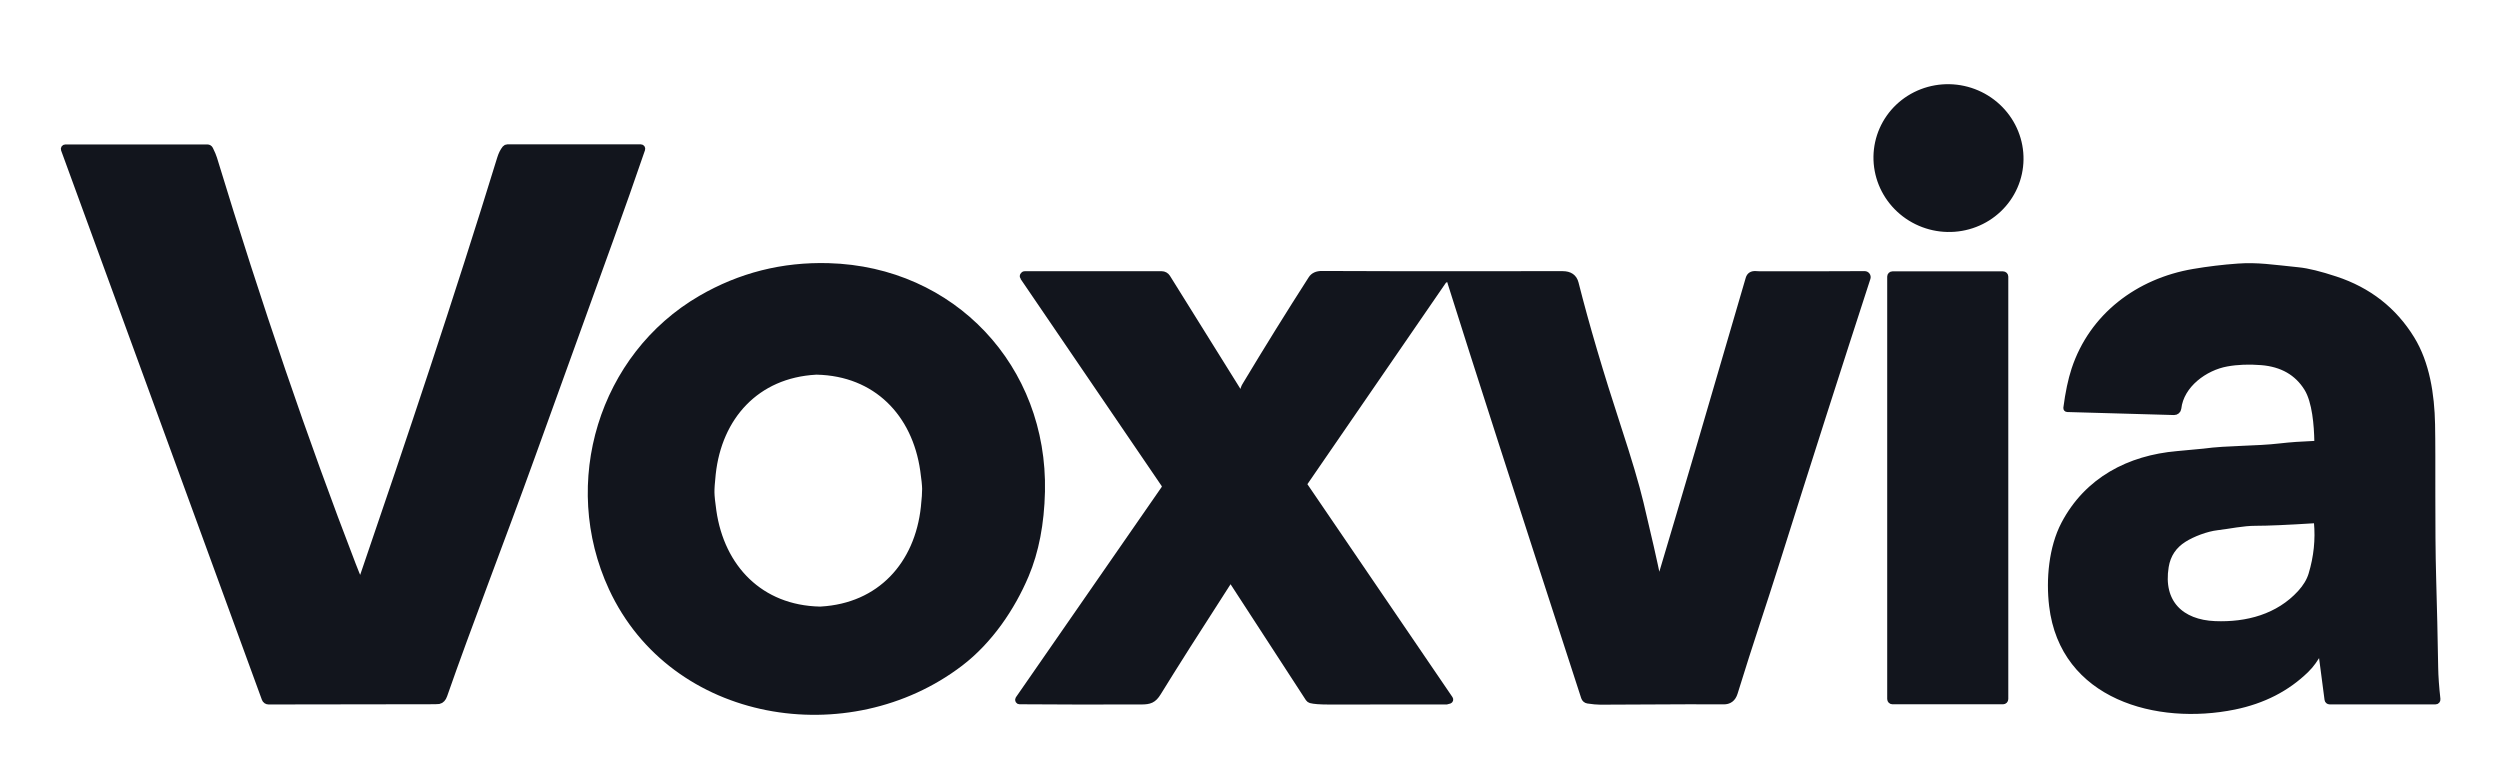 <svg width="844" height="259" viewBox="0 0 844 259" fill="none" xmlns="http://www.w3.org/2000/svg">
<g clip-path="url(#clip0_4_6)">
<path d="M634.019 48.183C633.349 51.253 633.302 54.428 633.879 57.525C634.456 60.622 635.647 63.582 637.382 66.235C639.118 68.888 641.366 71.181 643.996 72.986C646.626 74.79 649.588 76.07 652.712 76.751C655.837 77.432 659.062 77.502 662.205 76.956C665.347 76.41 668.346 75.26 671.028 73.571C673.711 71.881 676.025 69.686 677.839 67.11C679.653 64.534 680.932 61.628 681.601 58.557C682.271 55.487 682.318 52.312 681.741 49.215C681.164 46.118 679.973 43.158 678.238 40.505C676.502 37.852 674.255 35.559 671.624 33.754C668.994 31.95 666.032 30.671 662.908 29.989C659.784 29.308 656.558 29.238 653.415 29.784C650.273 30.33 647.274 31.48 644.592 33.169C641.909 34.859 639.595 37.054 637.781 39.63C635.967 42.206 634.688 45.112 634.019 48.183Z" stroke="#12151D" stroke-width="2"/>
<path d="M121.9 196C121.872 196.054 121.83 196.1 121.777 196.131C121.725 196.162 121.665 196.177 121.604 196.175C121.543 196.173 121.484 196.153 121.433 196.119C121.383 196.084 121.344 196.036 121.32 195.98C120.767 194.767 120.037 192.983 119.13 190.63C102.997 148.77 87.38 103.053 72.28 53.48C72.053 52.727 71.613 51.687 70.96 50.36C70.873 50.18 70.737 50.029 70.568 49.923C70.398 49.817 70.201 49.76 70 49.76H22.06C21.976 49.76 21.893 49.78 21.819 49.818C21.744 49.857 21.68 49.913 21.632 49.982C21.584 50.051 21.553 50.13 21.542 50.213C21.531 50.297 21.541 50.381 21.57 50.46L89.36 235.92C89.457 236.187 89.633 236.418 89.866 236.581C90.099 236.743 90.376 236.831 90.66 236.83C125.053 236.783 143.287 236.757 145.36 236.75C147.007 236.743 147.93 236.72 148.13 236.68C148.997 236.493 149.62 235.847 150 234.74C158.07 211.57 169.65 181.72 179.52 154.36C188.32 129.987 197.193 105.42 206.14 80.66C209.853 70.393 213.41 60.297 216.81 50.37C216.835 50.298 216.843 50.221 216.832 50.145C216.821 50.07 216.792 49.998 216.747 49.935C216.702 49.873 216.642 49.822 216.573 49.786C216.504 49.75 216.428 49.731 216.35 49.73H171.29C171.143 49.73 170.998 49.762 170.865 49.824C170.732 49.886 170.614 49.977 170.52 50.09C169.813 50.963 169.253 52.073 168.84 53.42C154.26 100.83 138.39 148.12 122.5 194.53C122.273 195.19 122.073 195.68 121.9 196Z" stroke="#12151D" stroke-width="2"/>
<path d="M324.21 223.93C334.11 216.38 341.68 205.21 346.34 194.18C349.72 186.167 351.533 176.763 351.78 165.97C352.71 124.11 321.7 91.01 279.72 89.84C264.253 89.407 249.893 93.033 236.64 100.72C203.13 120.16 190.08 163.09 206.5 198.53C227.24 243.28 286.55 252.67 324.21 223.93Z" stroke="#12151D" stroke-width="2"/>
<path d="M783.71 220.52L785.76 236.18C785.782 236.351 785.866 236.508 785.997 236.622C786.127 236.736 786.295 236.799 786.47 236.8H822.24C822.333 236.801 822.424 236.782 822.509 236.744C822.593 236.707 822.669 236.651 822.73 236.582C822.792 236.513 822.838 236.432 822.866 236.343C822.893 236.255 822.901 236.162 822.89 236.07C822.43 231.943 822.177 228.38 822.13 225.38C821.963 215.167 821.737 205.15 821.45 195.33C820.96 178.31 821.32 155.02 821.08 143.25C820.88 133.2 819.25 122.64 814.16 114.38C808.187 104.673 799.627 97.983 788.48 94.31C783.233 92.577 779.07 91.553 775.99 91.24C767.11 90.34 762.11 89.51 755.55 89.98C750.49 90.34 745.48 90.943 740.52 91.79C721.89 94.97 706.29 106.67 700.32 124.74C699.167 128.247 698.253 132.58 697.58 137.74C697.574 137.784 697.578 137.83 697.591 137.872C697.604 137.915 697.626 137.955 697.655 137.989C697.684 138.023 697.72 138.05 697.761 138.069C697.801 138.089 697.845 138.099 697.89 138.1L733.98 139.12C734.333 139.127 734.675 139.003 734.94 138.771C735.205 138.54 735.373 138.218 735.41 137.87C736.31 129.87 744.4 124.05 751.76 122.73C755.327 122.083 759.227 121.93 763.46 122.27C770.427 122.837 775.557 125.77 778.85 131.07C781.62 135.53 782.23 143.67 782.32 149.05C782.323 149.254 782.246 149.45 782.106 149.598C781.966 149.745 781.773 149.832 781.57 149.84C777.037 150.02 773.133 150.3 769.86 150.68C761.51 151.66 752.07 151.35 744 152.45C743.147 152.563 740.153 152.843 735.02 153.29C718.83 154.7 704.66 162.03 696.83 176.94C692.64 184.93 691.73 195.7 692.78 204.5C696.43 235.32 728.32 243.85 754.27 238.57C764.01 236.583 772.107 232.437 778.56 226.13C780.52 224.21 781.42 222.67 782.89 220.34C782.94 220.264 783.012 220.205 783.096 220.171C783.18 220.137 783.273 220.129 783.362 220.149C783.45 220.168 783.531 220.214 783.593 220.28C783.656 220.347 783.696 220.43 783.71 220.52Z" stroke="#12151D" stroke-width="2"/>
<path d="M559.79 195.96C558.49 189.613 556.513 180.897 553.86 169.81C552.407 163.737 549.87 155.18 546.25 144.14C540.303 125.987 535.533 109.81 531.94 95.61C531.42 93.563 529.957 92.54 527.55 92.54C483.17 92.587 456.083 92.567 446.29 92.48C444.59 92.467 443.38 93.023 442.66 94.15C435.307 105.597 427.85 117.613 420.29 130.2C420.104 130.505 419.96 130.832 419.86 131.17L419.46 132.51C419.427 132.614 419.366 132.708 419.282 132.779C419.199 132.85 419.097 132.895 418.989 132.91C418.882 132.925 418.773 132.908 418.675 132.862C418.578 132.816 418.496 132.742 418.44 132.65L394.11 93.62C393.908 93.296 393.625 93.028 393.289 92.843C392.953 92.657 392.575 92.56 392.19 92.56H345.97C345.844 92.56 345.721 92.594 345.613 92.659C345.506 92.724 345.418 92.817 345.359 92.928C345.3 93.039 345.273 93.164 345.28 93.29C345.288 93.415 345.329 93.536 345.4 93.64L393 163.51C393.148 163.726 393.227 163.981 393.227 164.243C393.227 164.505 393.148 164.762 393 164.98L343.79 235.97C343.739 236.047 343.71 236.136 343.705 236.228C343.699 236.32 343.719 236.411 343.761 236.492C343.803 236.573 343.866 236.641 343.943 236.688C344.021 236.735 344.109 236.76 344.2 236.76C356.153 236.853 369.843 236.877 385.27 236.83C388.13 236.82 389.44 236.41 391 233.87C396.273 225.29 404.24 212.74 414.9 196.22C414.958 196.131 415.038 196.058 415.131 196.008C415.224 195.958 415.329 195.931 415.435 195.931C415.541 195.931 415.646 195.958 415.739 196.008C415.832 196.058 415.912 196.131 415.97 196.22L441.72 235.84C441.901 236.105 442.169 236.299 442.48 236.39C443.587 236.697 445.677 236.85 448.75 236.85C471.203 236.863 484.453 236.853 488.5 236.82C488.587 236.82 488.863 236.737 489.33 236.57C489.392 236.547 489.448 236.511 489.493 236.464C489.539 236.417 489.573 236.36 489.594 236.298C489.614 236.236 489.62 236.171 489.61 236.107C489.601 236.043 489.577 235.983 489.54 235.93L440.37 163.76C440.311 163.671 440.279 163.567 440.279 163.46C440.279 163.353 440.311 163.249 440.37 163.16L487.28 94.95C487.393 94.785 487.538 94.646 487.706 94.54C487.875 94.434 488.064 94.365 488.26 94.336C488.457 94.307 488.657 94.319 488.848 94.371C489.039 94.423 489.217 94.515 489.37 94.64C489.43 94.687 489.57 95.067 489.79 95.78C497.97 121.813 512.967 168.367 534.78 235.44C534.87 235.717 535.035 235.963 535.255 236.152C535.476 236.341 535.744 236.465 536.03 236.51C537.757 236.77 539.163 236.9 540.25 236.9C566.163 236.76 580 236.723 581.76 236.79C583.733 236.87 585.03 235.907 585.65 233.9C591.37 215.37 594.72 205.95 599.99 189.22C610.637 155.427 620.803 123.643 630.49 93.87C630.541 93.717 630.554 93.554 630.528 93.395C630.503 93.235 630.44 93.084 630.344 92.953C630.249 92.823 630.123 92.716 629.978 92.642C629.833 92.569 629.673 92.53 629.51 92.53C616.203 92.59 604.403 92.61 594.11 92.59C593.75 92.583 593.303 92.56 592.77 92.52C591.463 92.42 590.647 92.933 590.32 94.06C577.98 136.46 567.99 170.433 560.35 195.98C560.331 196.041 560.293 196.094 560.241 196.131C560.189 196.168 560.126 196.187 560.062 196.185C559.998 196.183 559.937 196.159 559.888 196.119C559.839 196.078 559.804 196.022 559.79 195.96Z" stroke="#12151D" stroke-width="2"/>
<path d="M677 93.38C677 93.176 676.919 92.98 676.774 92.835C676.63 92.691 676.434 92.61 676.23 92.61H638.89C638.686 92.61 638.49 92.691 638.346 92.835C638.201 92.98 638.12 93.176 638.12 93.38V236C638.12 236.204 638.201 236.4 638.346 236.544C638.49 236.689 638.686 236.77 638.89 236.77H676.23C676.434 236.77 676.63 236.689 676.774 236.544C676.919 236.4 677 236.204 677 236V93.38Z" stroke="#12151D" stroke-width="2"/>
<path d="M240.2 166.25C240.22 167.543 240.433 169.607 240.84 172.44C243.57 191.67 256.74 205.34 276.75 205.78C276.81 205.78 276.87 205.78 276.93 205.78C276.997 205.78 277.06 205.777 277.12 205.77C297.1 204.66 309.8 190.55 311.88 171.24C312.187 168.387 312.33 166.317 312.31 165.03C312.29 163.737 312.077 161.67 311.67 158.83C308.94 139.6 295.77 125.93 275.76 125.49C275.7 125.49 275.64 125.49 275.58 125.49C275.513 125.497 275.45 125.5 275.39 125.5C255.41 126.61 242.71 140.72 240.63 160.03C240.323 162.883 240.18 164.957 240.2 166.25Z" stroke="#12151D" stroke-width="2"/>
<path d="M781.43 175.64C772.223 176.22 765.58 176.51 761.5 176.51C757.11 176.51 752.74 177.52 748.51 178.01C744.84 178.44 740.25 180.2 737.32 182.04C733.867 184.2 731.813 187.283 731.16 191.29C729.17 203.51 736.37 210.23 747.77 210.69C758.59 211.13 769.18 208.28 776.56 200.22C778.44 198.167 779.703 196.063 780.35 193.91C782.117 188.043 782.727 182.163 782.18 176.27C782.162 176.088 782.074 175.92 781.933 175.802C781.793 175.684 781.612 175.626 781.43 175.64Z" stroke="#12151D" stroke-width="2"/>
<path d="M662.908 29.989C649.768 27.124 636.834 35.27 634.019 48.183C631.203 61.096 639.573 73.886 652.712 76.751C665.852 79.616 678.786 71.47 681.601 58.557C684.416 45.645 676.047 32.854 662.908 29.989Z" fill="#12151D"/>
<path d="M121.9 196C122.073 195.68 122.273 195.19 122.5 194.53C138.39 148.12 154.26 100.83 168.84 53.42C169.253 52.073 169.813 50.963 170.52 50.09C170.614 49.977 170.732 49.886 170.865 49.824C170.998 49.762 171.143 49.73 171.29 49.73H216.35C216.428 49.731 216.504 49.75 216.573 49.786C216.642 49.822 216.702 49.873 216.747 49.935C216.792 49.998 216.821 50.07 216.832 50.145C216.843 50.221 216.835 50.298 216.81 50.37C213.41 60.297 209.853 70.393 206.14 80.66C197.193 105.42 188.32 129.987 179.52 154.36C169.65 181.72 158.07 211.57 150 234.74C149.62 235.847 148.997 236.493 148.13 236.68C147.93 236.72 147.007 236.743 145.36 236.75C143.287 236.757 125.053 236.783 90.66 236.83C90.376 236.831 90.099 236.743 89.866 236.581C89.633 236.418 89.457 236.187 89.36 235.92L21.57 50.46C21.541 50.381 21.531 50.297 21.542 50.213C21.553 50.13 21.584 50.051 21.632 49.982C21.68 49.913 21.744 49.857 21.819 49.818C21.893 49.78 21.976 49.76 22.06 49.76H70C70.201 49.76 70.398 49.817 70.568 49.923C70.737 50.029 70.873 50.18 70.96 50.36C71.613 51.687 72.053 52.727 72.28 53.48C87.38 103.053 102.997 148.77 119.13 190.63C120.037 192.983 120.767 194.767 121.32 195.98C121.344 196.036 121.383 196.084 121.433 196.119C121.484 196.153 121.543 196.173 121.604 196.175C121.665 196.177 121.725 196.162 121.777 196.131C121.83 196.1 121.872 196.054 121.9 196Z" fill="#12151D"/>
<path d="M346.34 194.18C341.68 205.21 334.11 216.38 324.21 223.93C286.55 252.67 227.24 243.28 206.5 198.53C190.08 163.09 203.13 120.16 236.64 100.72C249.893 93.033 264.253 89.407 279.72 89.84C321.7 91.01 352.71 124.11 351.78 165.97C351.533 176.763 349.72 186.167 346.34 194.18ZM240.2 166.25C240.22 167.543 240.433 169.607 240.84 172.44C243.57 191.67 256.74 205.34 276.75 205.78C276.81 205.78 276.87 205.78 276.93 205.78C276.997 205.78 277.06 205.777 277.12 205.77C297.1 204.66 309.8 190.55 311.88 171.24C312.187 168.387 312.33 166.317 312.31 165.03C312.29 163.737 312.077 161.67 311.67 158.83C308.94 139.6 295.77 125.93 275.76 125.49C275.7 125.49 275.64 125.49 275.58 125.49C275.513 125.497 275.45 125.5 275.39 125.5C255.41 126.61 242.71 140.72 240.63 160.03C240.323 162.883 240.18 164.957 240.2 166.25Z" fill="#12151D"/>
<path d="M783.71 220.52C783.696 220.43 783.656 220.347 783.593 220.28C783.531 220.214 783.45 220.168 783.362 220.149C783.273 220.129 783.18 220.137 783.096 220.171C783.012 220.205 782.94 220.264 782.89 220.34C781.42 222.67 780.52 224.21 778.56 226.13C772.107 232.437 764.01 236.583 754.27 238.57C728.32 243.85 696.43 235.32 692.78 204.5C691.73 195.7 692.64 184.93 696.83 176.94C704.66 162.03 718.83 154.7 735.02 153.29C740.153 152.843 743.147 152.563 744 152.45C752.07 151.35 761.51 151.66 769.86 150.68C773.133 150.3 777.037 150.02 781.57 149.84C781.773 149.832 781.966 149.745 782.106 149.598C782.246 149.45 782.323 149.254 782.32 149.05C782.23 143.67 781.62 135.53 778.85 131.07C775.557 125.77 770.427 122.837 763.46 122.27C759.227 121.93 755.327 122.083 751.76 122.73C744.4 124.05 736.31 129.87 735.41 137.87C735.373 138.218 735.205 138.54 734.94 138.771C734.675 139.003 734.333 139.127 733.98 139.12L697.89 138.1C697.845 138.099 697.801 138.089 697.761 138.069C697.72 138.05 697.684 138.023 697.655 137.989C697.626 137.955 697.604 137.915 697.591 137.872C697.578 137.83 697.574 137.784 697.58 137.74C698.253 132.58 699.167 128.247 700.32 124.74C706.29 106.67 721.89 94.97 740.52 91.79C745.48 90.943 750.49 90.34 755.55 89.98C762.11 89.51 767.11 90.34 775.99 91.24C779.07 91.553 783.233 92.577 788.48 94.31C799.627 97.983 808.187 104.673 814.16 114.38C819.25 122.64 820.88 133.2 821.08 143.25C821.32 155.02 820.96 178.31 821.45 195.33C821.737 205.15 821.963 215.167 822.13 225.38C822.177 228.38 822.43 231.943 822.89 236.07C822.901 236.162 822.893 236.255 822.866 236.343C822.838 236.432 822.792 236.513 822.73 236.582C822.669 236.651 822.593 236.707 822.509 236.744C822.424 236.782 822.333 236.801 822.24 236.8H786.47C786.295 236.799 786.127 236.736 785.997 236.622C785.866 236.508 785.782 236.351 785.76 236.18L783.71 220.52ZM781.43 175.64C772.223 176.22 765.58 176.51 761.5 176.51C757.11 176.51 752.74 177.52 748.51 178.01C744.84 178.44 740.25 180.2 737.32 182.04C733.867 184.2 731.813 187.283 731.16 191.29C729.17 203.51 736.37 210.23 747.77 210.69C758.59 211.13 769.18 208.28 776.56 200.22C778.44 198.167 779.703 196.063 780.35 193.91C782.117 188.043 782.727 182.163 782.18 176.27C782.162 176.088 782.074 175.92 781.934 175.802C781.793 175.684 781.613 175.626 781.43 175.64Z" fill="#12151D"/>
<path d="M559.79 195.96C559.804 196.022 559.839 196.078 559.888 196.119C559.937 196.159 559.998 196.183 560.062 196.185C560.126 196.187 560.189 196.168 560.241 196.131C560.293 196.094 560.331 196.041 560.35 195.98C567.99 170.433 577.98 136.46 590.32 94.06C590.647 92.933 591.463 92.42 592.77 92.52C593.303 92.56 593.75 92.583 594.11 92.59C604.403 92.61 616.203 92.59 629.51 92.53C629.673 92.53 629.833 92.569 629.978 92.642C630.123 92.716 630.249 92.823 630.344 92.953C630.44 93.084 630.503 93.235 630.528 93.395C630.554 93.554 630.541 93.717 630.49 93.87C620.803 123.643 610.637 155.427 599.99 189.22C594.72 205.95 591.37 215.37 585.65 233.9C585.03 235.907 583.733 236.87 581.76 236.79C580 236.723 566.163 236.76 540.25 236.9C539.163 236.9 537.757 236.77 536.03 236.51C535.744 236.465 535.476 236.341 535.255 236.152C535.035 235.963 534.87 235.717 534.78 235.44C512.967 168.367 497.97 121.813 489.79 95.78C489.57 95.067 489.43 94.687 489.37 94.64C489.217 94.515 489.039 94.423 488.848 94.371C488.657 94.319 488.457 94.307 488.26 94.336C488.064 94.365 487.875 94.434 487.706 94.54C487.538 94.646 487.393 94.785 487.28 94.95L440.37 163.16C440.311 163.249 440.279 163.353 440.279 163.46C440.279 163.567 440.311 163.671 440.37 163.76L489.54 235.93C489.577 235.983 489.601 236.043 489.61 236.107C489.62 236.171 489.614 236.236 489.594 236.298C489.573 236.36 489.539 236.417 489.493 236.464C489.448 236.511 489.392 236.547 489.33 236.57C488.863 236.737 488.587 236.82 488.5 236.82C484.453 236.853 471.203 236.863 448.75 236.85C445.677 236.85 443.587 236.697 442.48 236.39C442.169 236.299 441.901 236.105 441.72 235.84L415.97 196.22C415.912 196.131 415.832 196.058 415.739 196.008C415.646 195.958 415.541 195.931 415.435 195.931C415.329 195.931 415.224 195.958 415.131 196.008C415.038 196.058 414.958 196.131 414.9 196.22C404.24 212.74 396.273 225.29 391 233.87C389.44 236.41 388.13 236.82 385.27 236.83C369.843 236.877 356.153 236.853 344.2 236.76C344.109 236.76 344.021 236.735 343.943 236.688C343.866 236.641 343.803 236.573 343.761 236.492C343.719 236.411 343.699 236.32 343.705 236.228C343.71 236.136 343.739 236.047 343.79 235.97L393 164.98C393.148 164.762 393.227 164.505 393.227 164.243C393.227 163.981 393.148 163.726 393 163.51L345.4 93.64C345.329 93.536 345.288 93.415 345.28 93.29C345.273 93.164 345.3 93.039 345.359 92.928C345.418 92.817 345.506 92.724 345.613 92.659C345.721 92.594 345.844 92.56 345.97 92.56H392.19C392.575 92.56 392.953 92.657 393.289 92.843C393.625 93.028 393.908 93.296 394.11 93.62L418.44 132.65C418.496 132.742 418.578 132.816 418.675 132.862C418.773 132.908 418.882 132.925 418.989 132.91C419.097 132.895 419.199 132.85 419.282 132.779C419.366 132.708 419.427 132.614 419.46 132.51L419.86 131.17C419.96 130.832 420.104 130.505 420.29 130.2C427.85 117.613 435.307 105.597 442.66 94.15C443.38 93.023 444.59 92.467 446.29 92.48C456.083 92.567 483.17 92.587 527.55 92.54C529.957 92.54 531.42 93.563 531.94 95.61C535.533 109.81 540.303 125.987 546.25 144.14C549.87 155.18 552.407 163.737 553.86 169.81C556.513 180.897 558.49 189.613 559.79 195.96Z" fill="#12151D"/>
<path d="M676.23 92.61H638.89C638.465 92.61 638.12 92.955 638.12 93.38V236C638.12 236.425 638.465 236.77 638.89 236.77H676.23C676.655 236.77 677 236.425 677 236V93.38C677 92.955 676.655 92.61 676.23 92.61Z" fill="#12151D"/>
</g>
<defs>
<clipPath id="clip0_4_6">
<rect width="844" height="259" fill="white"/>
</clipPath>
</defs>
</svg>
